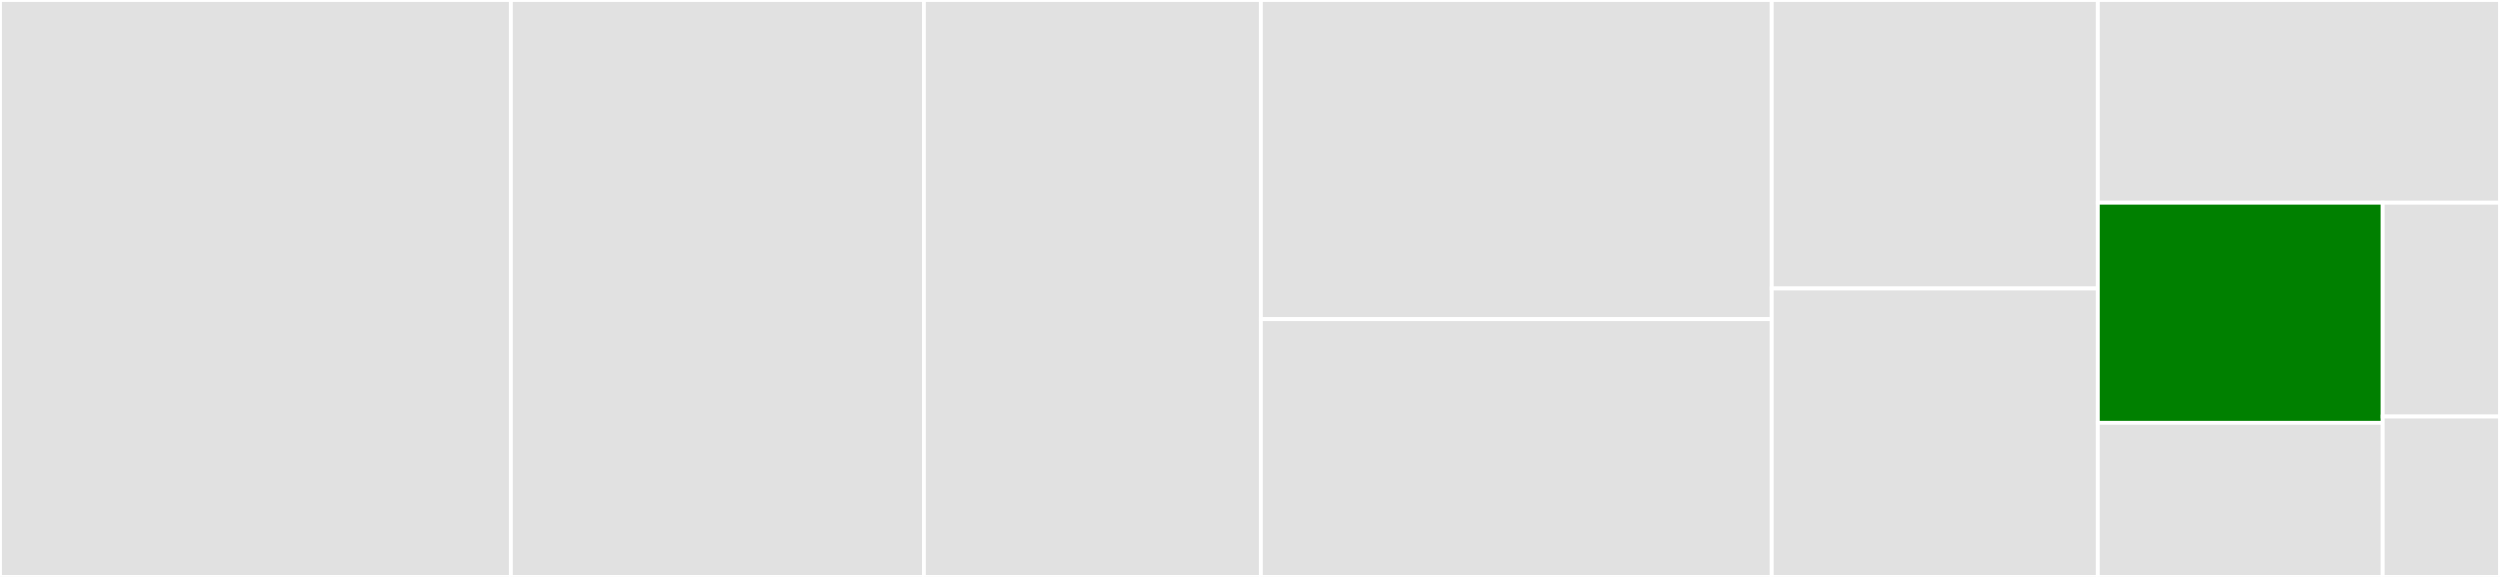 <svg baseProfile="full" width="650" height="150" viewBox="0 0 650 150" version="1.1"
xmlns="http://www.w3.org/2000/svg" xmlns:ev="http://www.w3.org/2001/xml-events"
xmlns:xlink="http://www.w3.org/1999/xlink">

<rect x="0" y="0" width="650" height="150" fill="#333333" stroke="none"/>

<style>rect.s{mask:url(#mask);}</style>
<defs>
  <pattern id="white" width="4" height="4" patternUnits="userSpaceOnUse" patternTransform="rotate(45)">
    <rect width="2" height="2" transform="translate(0,0)" fill="white"></rect>
  </pattern>
  <mask id="mask">
    <rect x="0" y="0" width="100%" height="100%" fill="url(#white)"></rect>
  </mask>
</defs>

<rect x="0" y="0" width="132.826" height="150" fill="#e1e1e1" stroke="white" stroke-width="1" class=" tooltipped" data-content="resolution_automatic.jl"><title>resolution_automatic.jl</title></rect>
<rect x="132.826" y="0" width="107.391" height="150.0" fill="#e1e1e1" stroke="white" stroke-width="1" class=" tooltipped" data-content="locations.jl"><title>locations.jl</title></rect>
<rect x="240.217" y="0" width="87.609" height="150.0" fill="#e1e1e1" stroke="white" stroke-width="1" class=" tooltipped" data-content="util.jl"><title>util.jl</title></rect>
<rect x="327.826" y="0" width="132.826" height="82.979" fill="#e1e1e1" stroke="white" stroke-width="1" class=" tooltipped" data-content="post_fetch_helpers.jl"><title>post_fetch_helpers.jl</title></rect>
<rect x="327.826" y="82.979" width="132.826" height="67.021" fill="#e1e1e1" stroke="white" stroke-width="1" class=" tooltipped" data-content="resolution.jl"><title>resolution.jl</title></rect>
<rect x="460.652" y="0" width="84.783" height="75.0" fill="#e1e1e1" stroke="white" stroke-width="1" class=" tooltipped" data-content="verification.jl"><title>verification.jl</title></rect>
<rect x="460.652" y="75.0" width="84.783" height="75.0" fill="#e1e1e1" stroke="white" stroke-width="1" class=" tooltipped" data-content="resolution_manual.jl"><title>resolution_manual.jl</title></rect>
<rect x="545.435" y="0" width="104.565" height="52.703" fill="#e1e1e1" stroke="white" stroke-width="1" class=" tooltipped" data-content="preupload.jl"><title>preupload.jl</title></rect>
<rect x="545.435" y="52.703" width="74.067" height="57.234" fill="green" stroke="white" stroke-width="1" class=" tooltipped" data-content="registration.jl"><title>registration.jl</title></rect>
<rect x="545.435" y="109.936" width="74.067" height="40.064" fill="#e1e1e1" stroke="white" stroke-width="1" class=" tooltipped" data-content="fetch_helpers.jl"><title>fetch_helpers.jl</title></rect>
<rect x="619.502" y="52.703" width="30.498" height="55.598" fill="#e1e1e1" stroke="white" stroke-width="1" class=" tooltipped" data-content="errors.jl"><title>errors.jl</title></rect>
<rect x="619.502" y="108.301" width="30.498" height="41.699" fill="#e1e1e1" stroke="white" stroke-width="1" class=" tooltipped" data-content="types.jl"><title>types.jl</title></rect>
</svg>